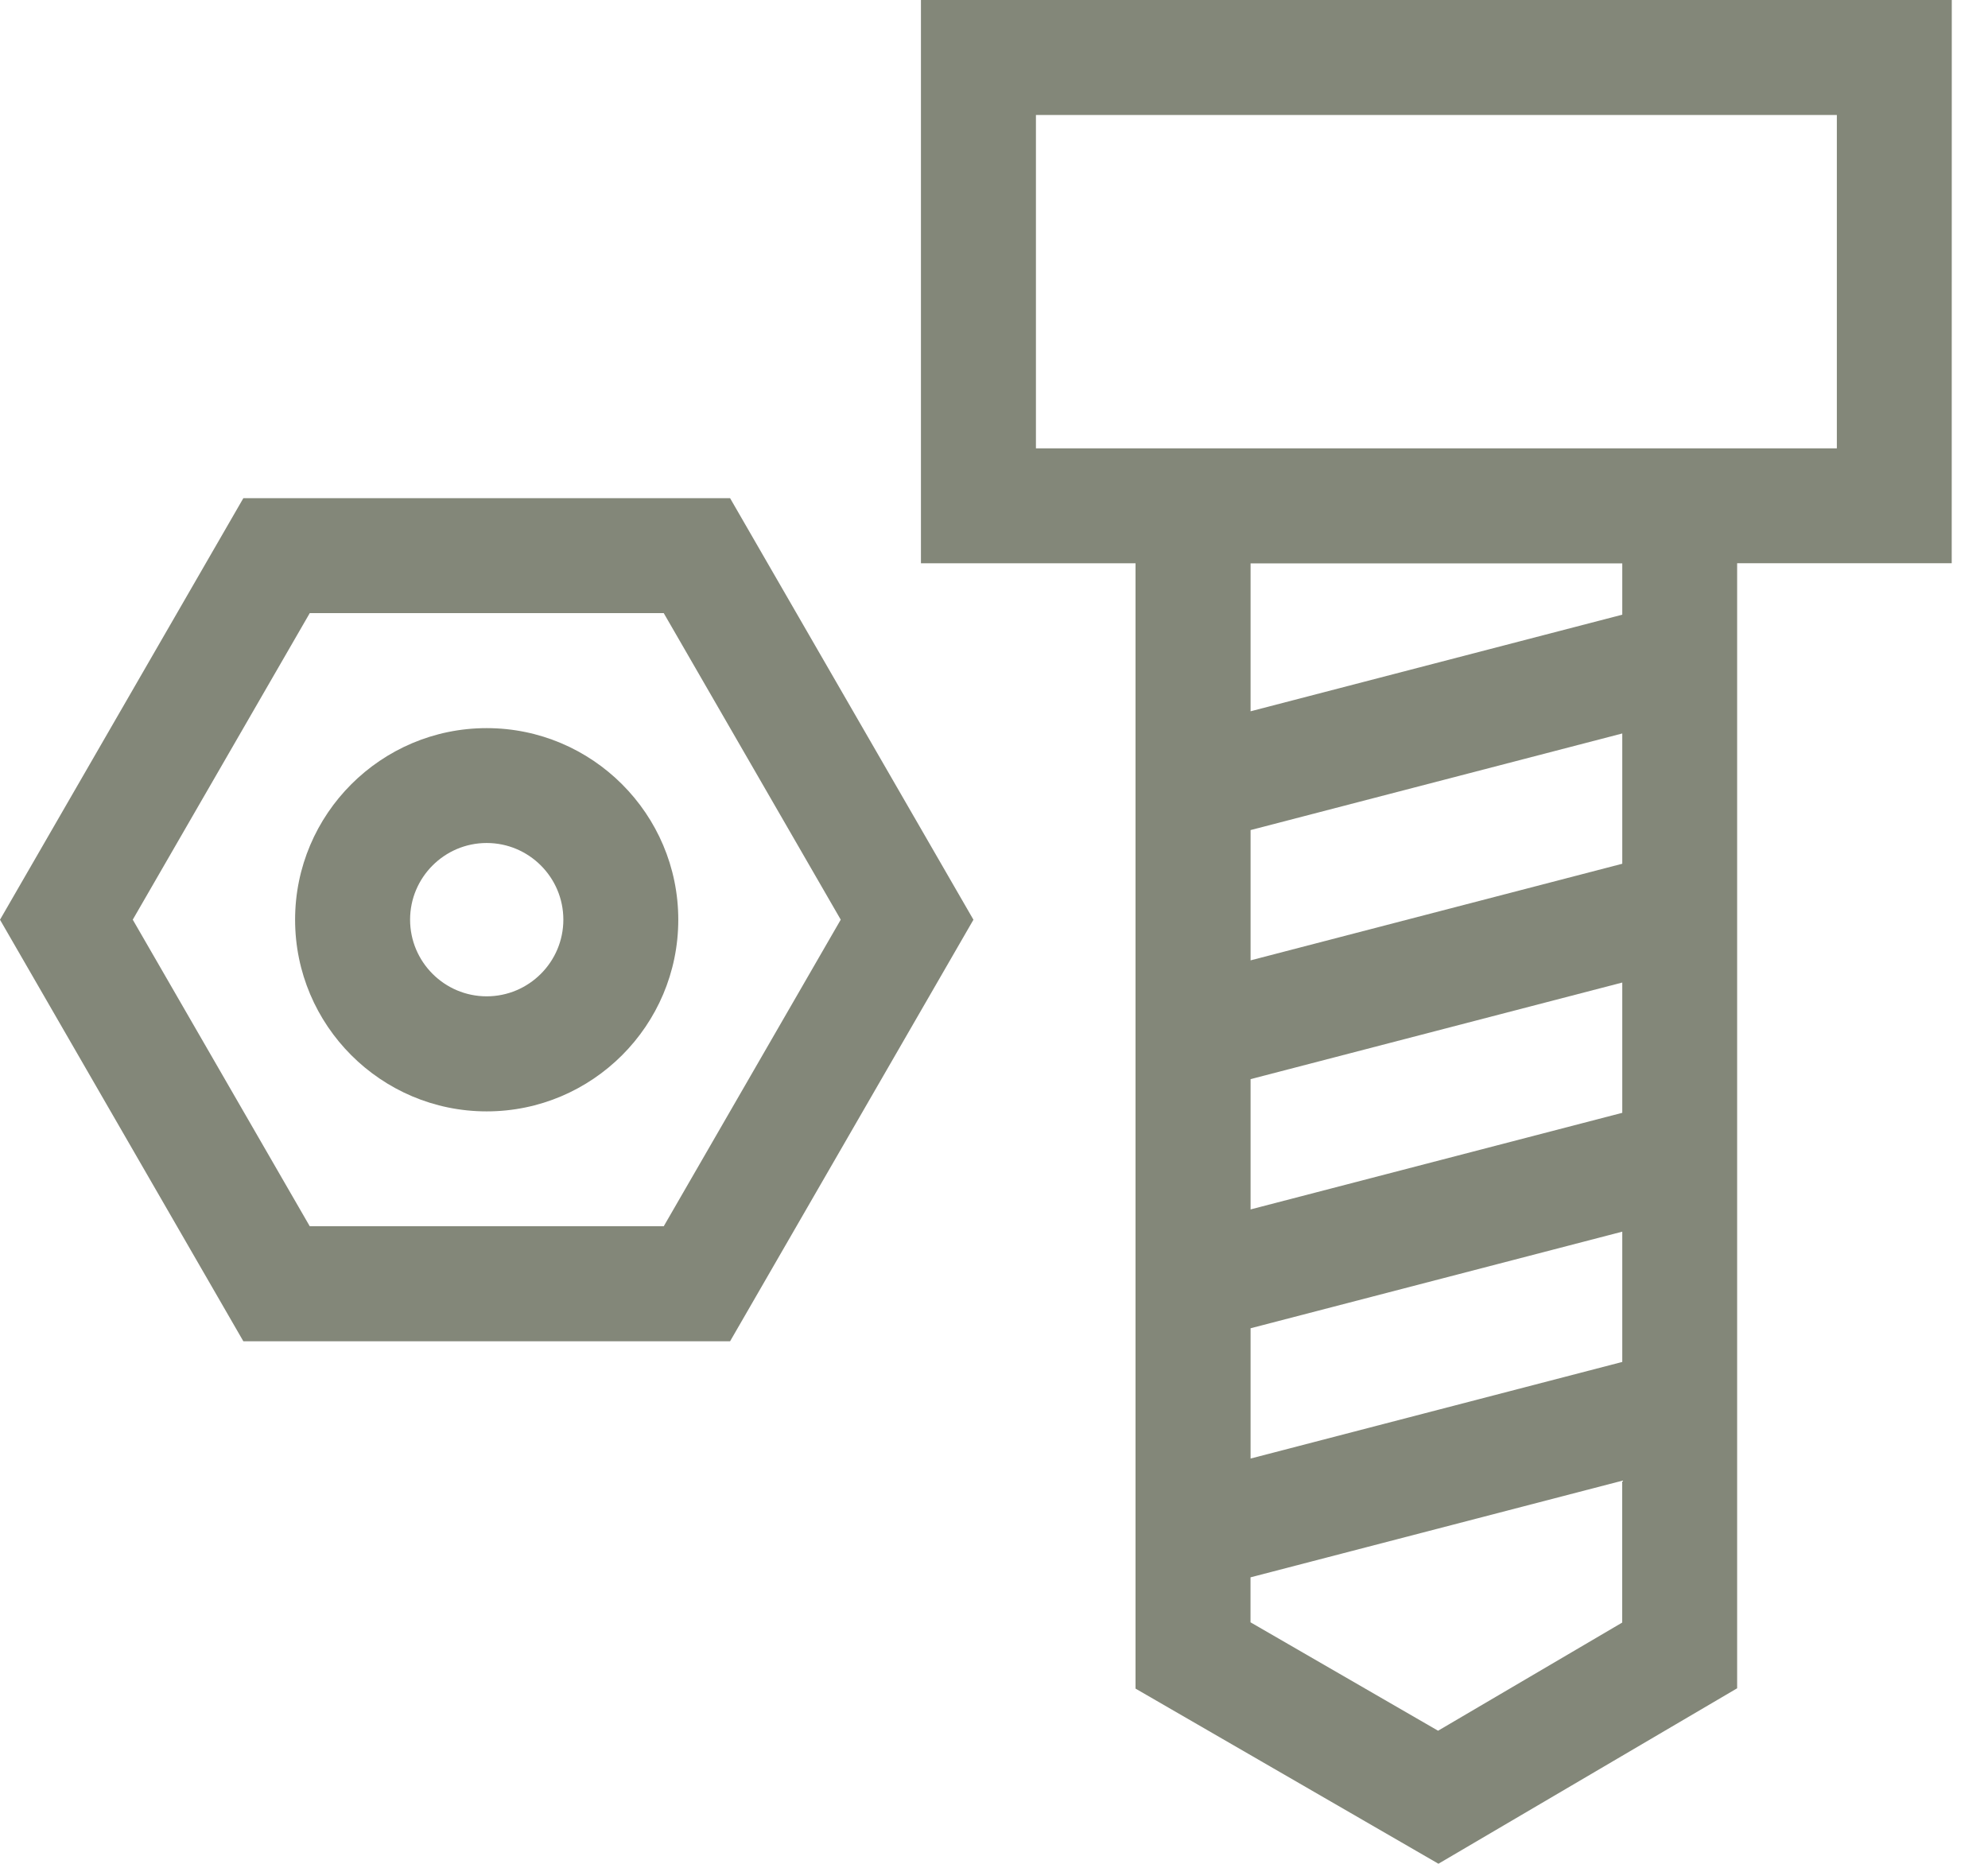 <?xml version="1.0" encoding="UTF-8"?>
<svg id="SVGDoc" width="32" height="30" xmlns="http://www.w3.org/2000/svg" version="1.1" xmlns:xlink="http://www.w3.org/1999/xlink" xmlns:avocode="https://avocode.com/" viewBox="0 0 32 30"><defs></defs><desc>Generated with Avocode.</desc><g><g><title>fastener</title><g><title>Path 184</title><path d="M10.684,19.738h-5.698l-2.849,-4.935l2.849,-4.934h5.698l2.849,4.934zM3.917,8.019l-3.917,6.785l3.917,6.785h7.835l3.917,-6.785l-3.917,-6.785z" fill="#838779" fill-opacity="1"></path></g><g><title>Path 185</title><path d="M7.834,16.037c-0.68,0 -1.233,-0.554 -1.233,-1.234c0,-0.68 0.553,-1.234 1.233,-1.234c0.68,0 1.234,0.553 1.234,1.234c0,0.68 -0.554,1.234 -1.234,1.234zM7.834,11.72c-1.701,0 -3.084,1.383 -3.084,3.084c0,1.701 1.383,3.085 3.084,3.085c1.701,0 3.084,-1.384 3.084,-3.085c0,-1.701 -1.384,-3.084 -3.084,-3.084z" fill="#838779" fill-opacity="1"></path></g><g><title>Path 186</title><path d="M29.567,7.217h-12.892v-5.366h12.892zM26.113,9.894l-5.983,1.555v-2.381h5.983zM23.148,27.858l-3.019,-1.745v-0.724l5.983,-1.555v2.283zM26.113,13.903l-5.983,1.555v-2.097l5.983,-1.555zM26.113,17.912l-5.983,1.555v-2.097l5.983,-1.555zM26.113,21.922l-5.983,1.555v-2.097l5.983,-1.555zM31.417,-0h-16.593v9.067h3.454v18.113l4.876,2.819l4.808,-2.824v-18.109h3.454z" fill="#838779" fill-opacity="1"></path></g></g></g></svg>